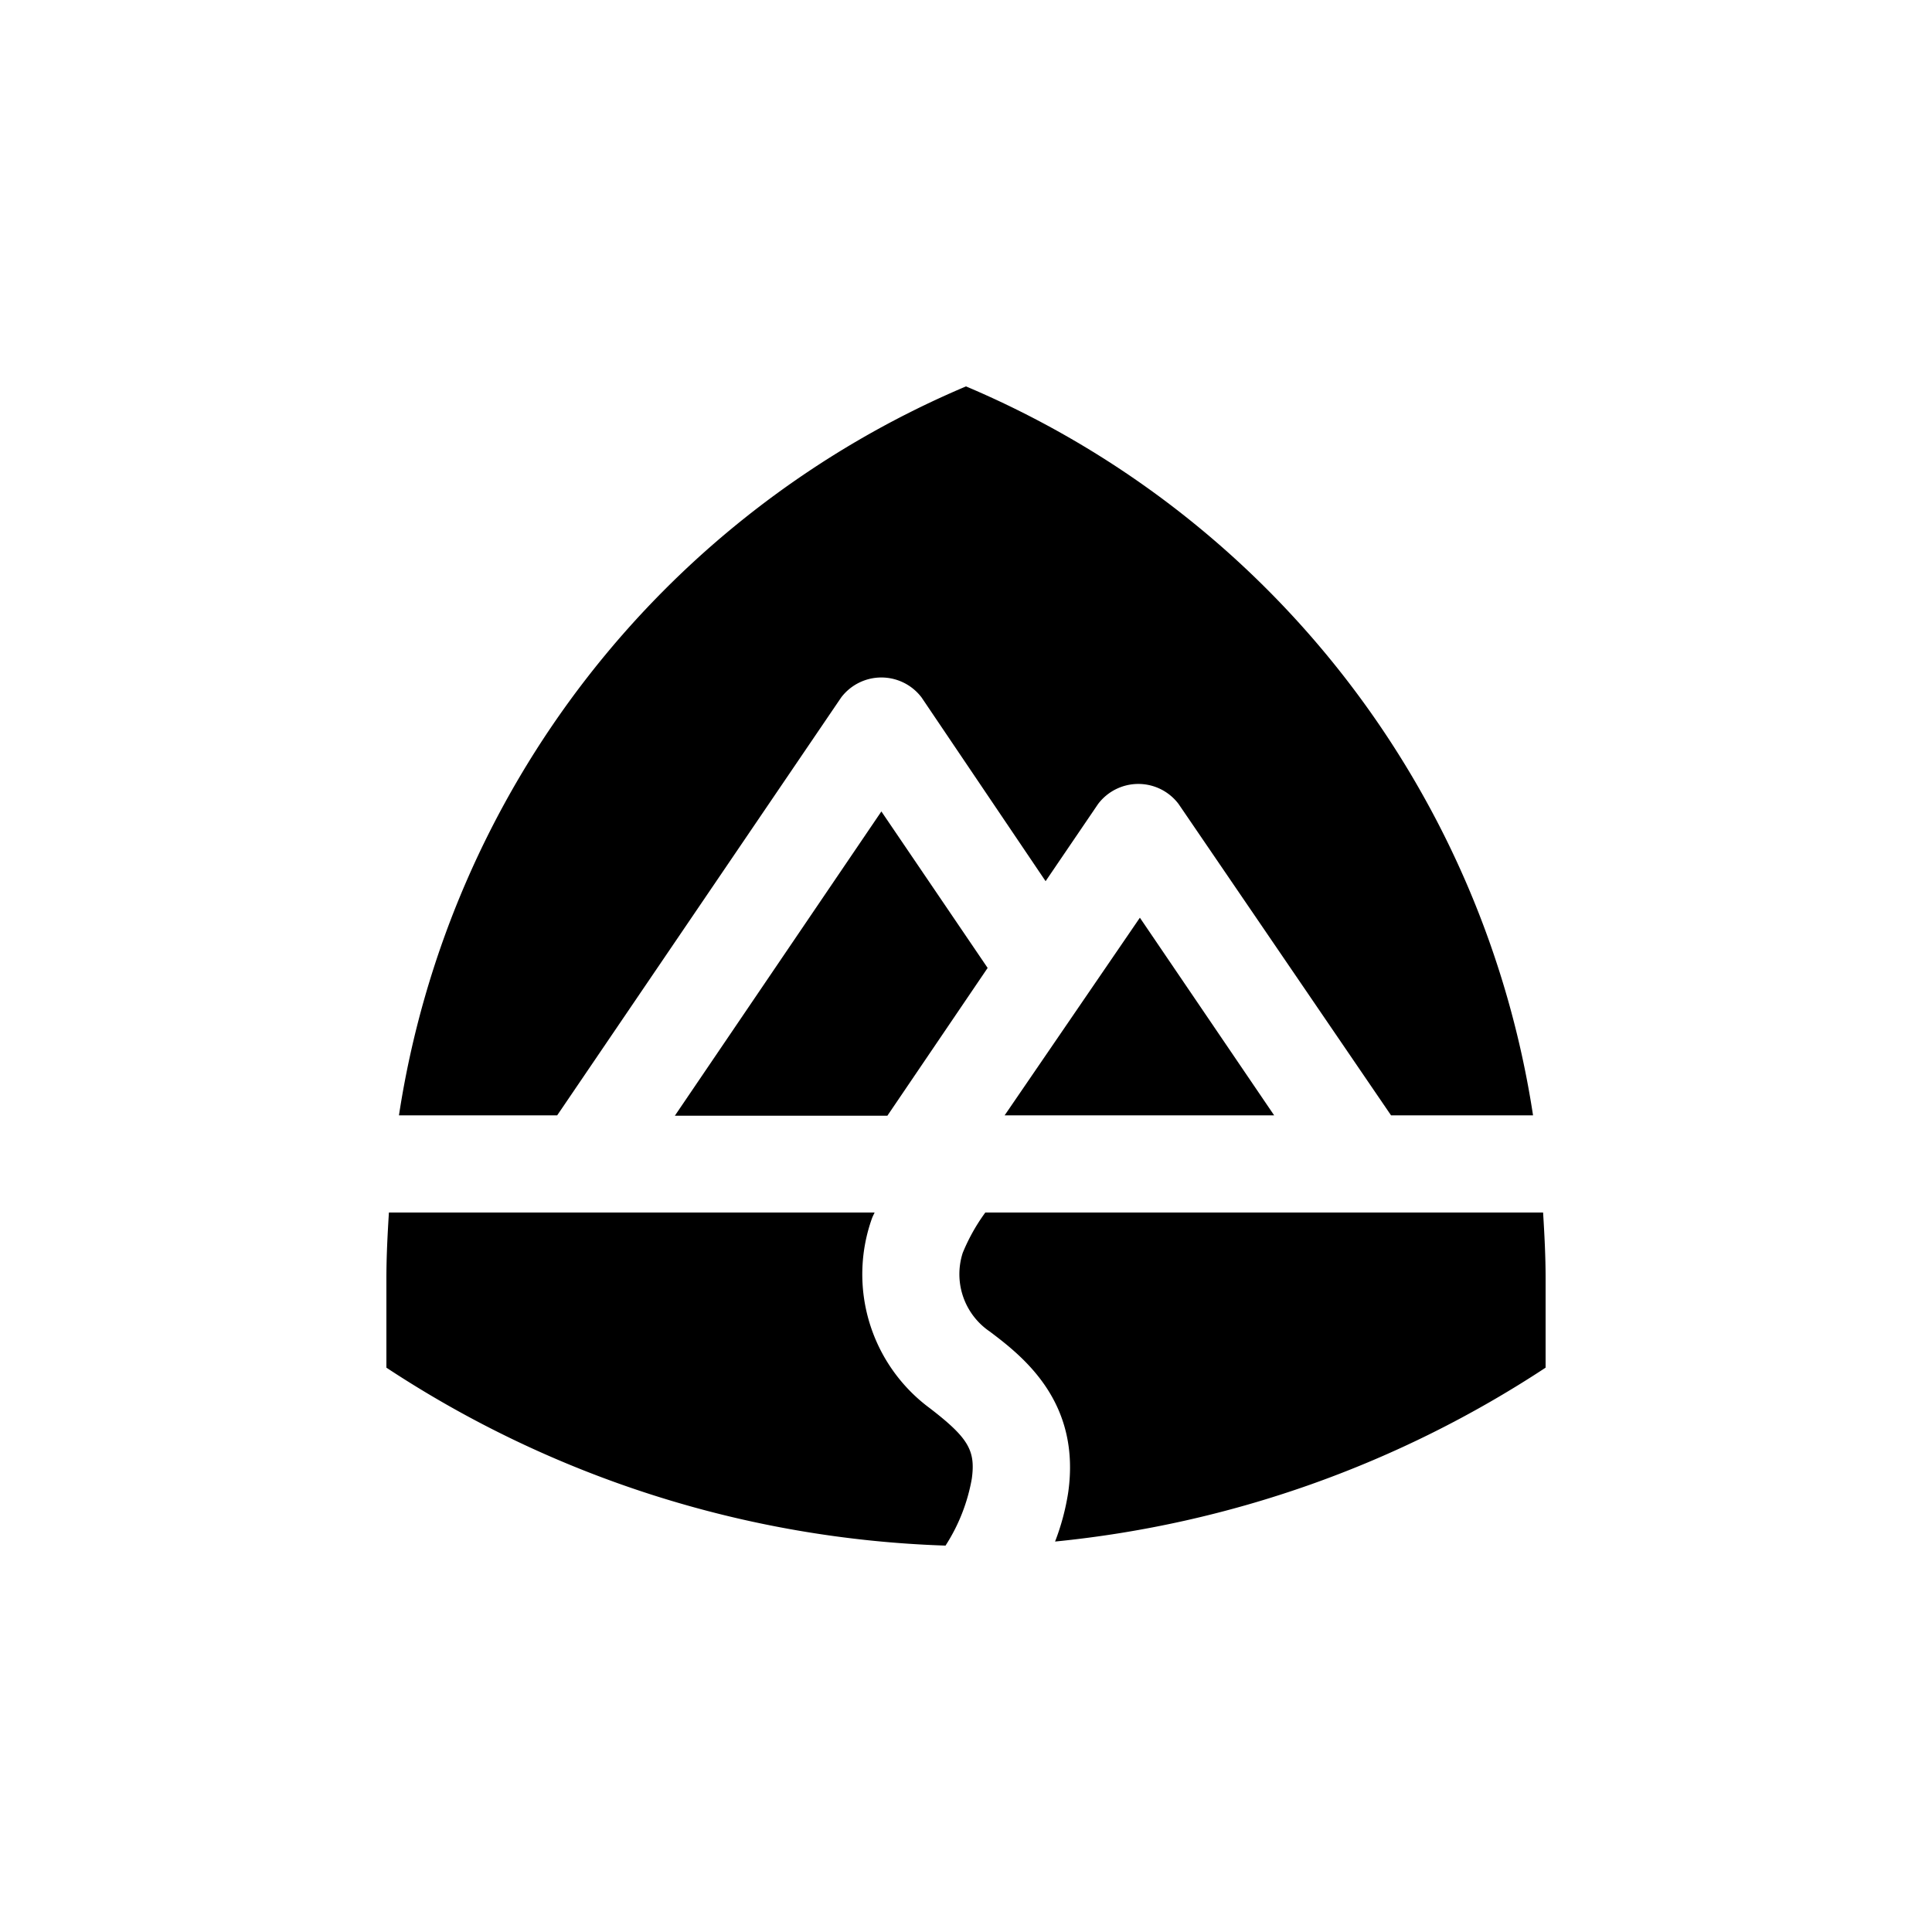 <?xml version="1.0" encoding="utf-8"?>
<svg fill="#000000" width="800px" height="800px" viewBox="0 0 100 100" data-name="Layer 1" xmlns="http://www.w3.org/2000/svg"><path d="M45.27,62.76c-.05.11-.1.2-.14.31a8.62,8.62,0,0,0,3,9.82c2,1.54,2.37,2.19,2.17,3.65A9.38,9.38,0,0,1,48.94,80,55.9,55.9,0,0,1,20,70.79h0V66.17c0-1.15.06-2.28.13-3.41H45.27Zm34.6,0c.07,1.13.13,2.26.13,3.41h0v4.62a56.27,56.27,0,0,1-25.39,9,12.2,12.2,0,0,0,.68-2.54c.66-4.66-2.29-7-4.06-8.33a3.59,3.59,0,0,1-1.4-4.07A9.85,9.85,0,0,1,51,62.76H79.87ZM45.62,42l5.5,8.1-5.19,7.65h-11ZM50,20A49,49,0,0,1,79.35,57.73H72L61,41.61a2.61,2.61,0,0,0-4.16,0h0l-2.72,4L47.7,36.1a2.61,2.61,0,0,0-4.16,0h0L28.84,57.73H20.65A49,49,0,0,1,50,20ZM59,47.5l6.95,10.23H52Z" fill-rule="evenodd"/></svg>
